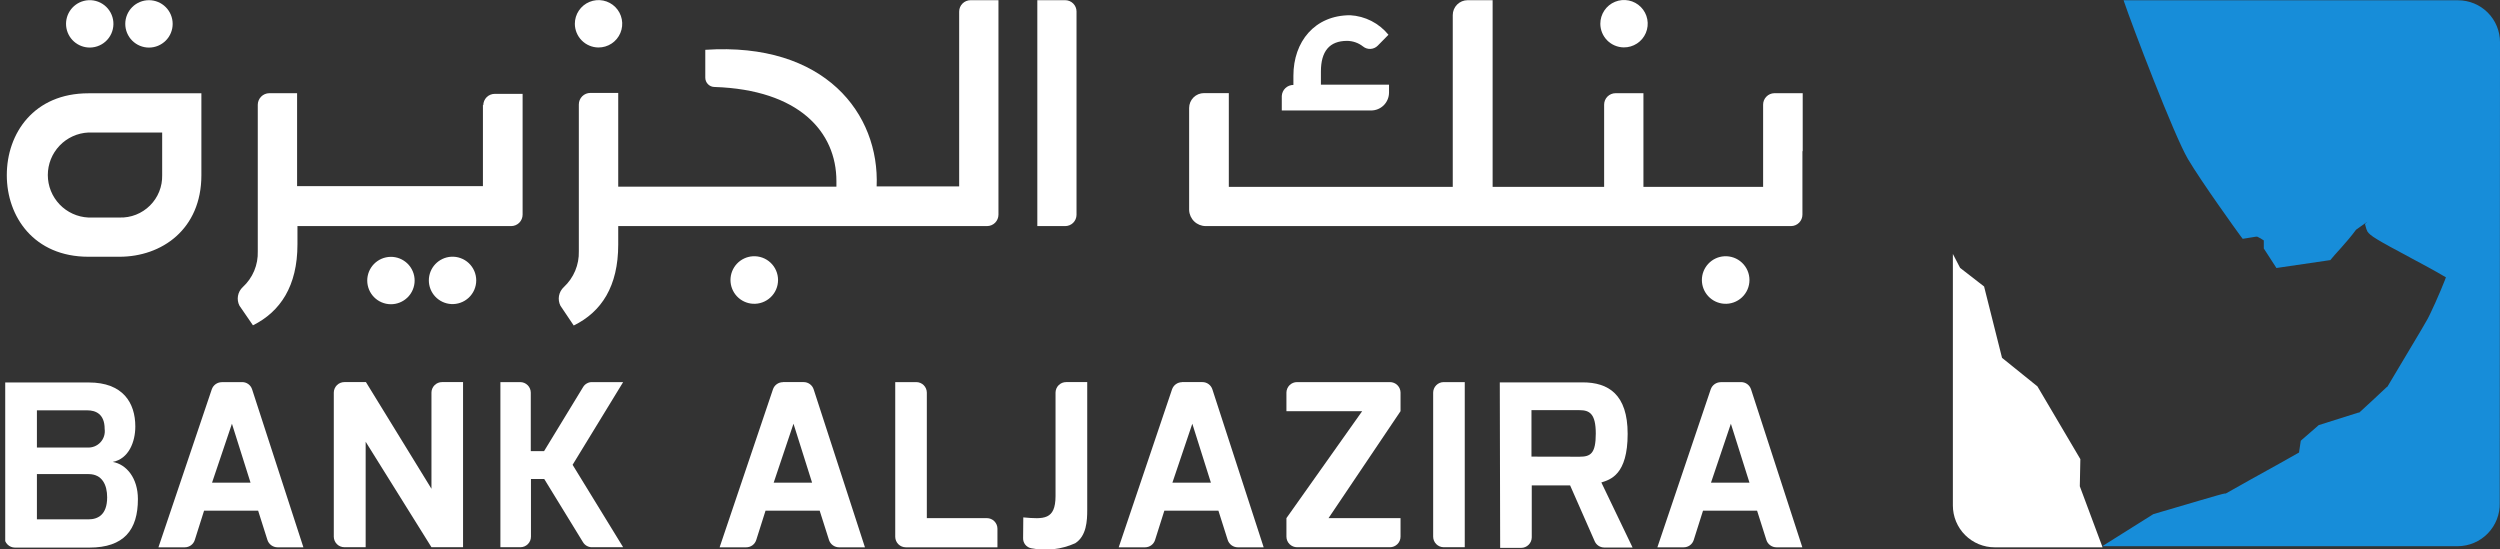 <svg width="182" height="40" viewBox="0 0 182 40" fill="none" xmlns="http://www.w3.org/2000/svg">
<rect x="0" y="0" width="182" height="40" fill="#333333" stroke="none"/>
<g id="BAJ_logo" clip-path="url(#clip0_119_3568)">
<path id="Vector" d="M151.45 33.425L148.325 28.128L145.748 26.051L144.442 20.856L142.697 19.503L142.169 18.488V36.8C142.169 37.201 142.248 37.597 142.401 37.967C142.555 38.337 142.78 38.673 143.063 38.955C143.346 39.238 143.683 39.462 144.053 39.615C144.423 39.767 144.82 39.846 145.22 39.845H153.067L151.41 35.4L151.45 33.425Z" fill="white"/>
<path id="Vector_2" d="M182 3.071C182 2.262 181.679 1.486 181.106 0.914C180.534 0.342 179.758 0.021 178.949 0.021H154.596C155.225 1.888 158.283 9.89 159.284 11.582C160.285 13.273 162.917 16.919 163.059 17.108L163.268 17.386L164.236 17.23H164.33L164.473 17.305C164.542 17.335 164.608 17.373 164.669 17.419L164.804 17.501V18.089L165.724 19.51L169.648 18.935C169.932 18.556 170.818 17.683 171.521 16.723L172.353 16.134L172.171 16.303C172.19 16.363 172.206 16.424 172.218 16.486C172.246 16.612 172.289 16.735 172.347 16.851C172.529 17.149 173.023 17.453 175.452 18.745L175.526 18.786C176.277 19.185 177.292 19.733 177.846 20.064L178.063 20.186L177.975 20.423C177.664 21.228 176.899 22.967 176.622 23.406C176.622 23.447 174.146 27.56 173.842 28.087V28.128H173.808L172.841 29.035L171.806 29.988L171.751 30.036H171.691L168.802 30.949L167.496 32.085L167.368 32.945L167.246 33.012C166.874 33.229 165.217 34.156 163.864 34.9L162.037 35.928H161.997H161.956C161.814 35.928 158.783 36.841 156.761 37.43L153.047 39.763H178.929C179.337 39.761 179.74 39.677 180.115 39.517C180.491 39.357 180.83 39.123 181.114 38.831C181.398 38.538 181.621 38.191 181.77 37.811C181.918 37.431 181.99 37.026 181.98 36.618L182 3.071Z" fill="#178DD9"/>
<path id="Vector_3" d="M6.448 37.808C7.125 37.808 7.801 37.477 7.801 36.205C7.801 35.319 7.449 34.514 6.448 34.514H2.687V37.808H6.448ZM6.36 32.579C6.537 32.591 6.714 32.563 6.878 32.498C7.043 32.432 7.191 32.331 7.311 32.202C7.432 32.072 7.522 31.917 7.575 31.749C7.628 31.58 7.643 31.401 7.619 31.226C7.619 30.117 6.942 29.873 6.36 29.873H2.687V32.579H6.36ZM0.38 27.844H6.469C8.951 27.844 9.851 29.325 9.851 31.05C9.851 32.16 9.377 33.404 8.207 33.628C9.208 33.803 10.04 34.805 10.04 36.334C10.04 38.573 9.032 39.865 6.502 39.865H1.091C0.887 39.865 0.692 39.784 0.548 39.641C0.403 39.498 0.321 39.304 0.319 39.1L0.38 27.844Z" fill="white"/>
<path id="Vector_4" d="M18.238 35.136L16.885 30.847L15.438 35.136H18.238ZM16.121 27.817H17.622C17.785 27.815 17.943 27.865 18.075 27.96C18.206 28.055 18.304 28.189 18.353 28.344L22.087 39.844H20.2C20.037 39.843 19.879 39.791 19.748 39.695C19.617 39.599 19.519 39.465 19.469 39.31L18.793 37.179H14.856L14.179 39.316C14.129 39.471 14.031 39.605 13.9 39.7C13.769 39.794 13.611 39.845 13.449 39.844H11.534L15.417 28.344C15.469 28.192 15.568 28.06 15.699 27.966C15.83 27.873 15.987 27.823 16.148 27.823" fill="white"/>
<path id="Vector_5" d="M25.071 27.816H26.64L31.41 35.582V28.581C31.411 28.378 31.493 28.183 31.638 28.04C31.782 27.897 31.977 27.816 32.181 27.816H33.71V39.837H31.41L26.62 32.159V39.837H25.071C24.868 39.837 24.672 39.757 24.528 39.614C24.384 39.471 24.302 39.276 24.3 39.073V28.581C24.302 28.378 24.384 28.183 24.528 28.04C24.672 27.897 24.868 27.816 25.071 27.816Z" fill="white"/>
<path id="Vector_6" d="M36.429 27.817H37.87C38.073 27.817 38.268 27.897 38.413 28.041C38.557 28.184 38.639 28.378 38.641 28.581V32.843H39.608L42.443 28.189C42.511 28.071 42.609 27.974 42.729 27.909C42.848 27.843 42.983 27.811 43.119 27.817H45.365L41.685 33.838L45.365 39.838H43.119C42.984 39.843 42.85 39.812 42.731 39.748C42.612 39.683 42.513 39.589 42.443 39.473L39.622 34.873H38.654V39.074C38.653 39.277 38.571 39.471 38.426 39.615C38.282 39.758 38.087 39.838 37.883 39.838H36.429V27.817Z" fill="white"/>
<path id="Vector_7" d="M59.119 35.136L57.766 30.847L56.325 35.136H59.119ZM56.995 27.816H58.503C58.665 27.816 58.823 27.866 58.954 27.961C59.086 28.056 59.184 28.19 59.234 28.344L62.968 39.844H61.08C60.918 39.843 60.76 39.791 60.628 39.695C60.497 39.599 60.4 39.464 60.35 39.31L59.673 37.179H55.73L55.053 39.316C55.002 39.472 54.904 39.606 54.771 39.702C54.638 39.796 54.479 39.846 54.316 39.844H52.388L56.271 28.344C56.322 28.192 56.419 28.061 56.549 27.967C56.679 27.874 56.834 27.823 56.995 27.823" fill="white"/>
<path id="Vector_8" d="M67.473 37.72H71.843C72.047 37.72 72.244 37.801 72.388 37.946C72.533 38.091 72.614 38.287 72.614 38.491V39.844H65.944C65.741 39.844 65.546 39.764 65.401 39.621C65.257 39.478 65.175 39.283 65.173 39.08V27.817H66.702C66.905 27.817 67.1 27.897 67.245 28.04C67.389 28.183 67.471 28.378 67.473 28.581V37.72Z" fill="white"/>
<path id="Vector_9" d="M74.496 37.666C75.99 37.801 76.836 37.849 76.843 36.124V28.581C76.844 28.48 76.865 28.38 76.904 28.286C76.944 28.193 77.001 28.108 77.073 28.038C77.146 27.966 77.231 27.91 77.325 27.872C77.419 27.835 77.519 27.816 77.621 27.816H79.15V37.132C79.15 37.903 79.102 39.019 78.277 39.547C77.272 40 76.151 40.128 75.07 39.912C74.9 39.88 74.748 39.788 74.64 39.652C74.532 39.517 74.476 39.347 74.482 39.175L74.496 37.666Z" fill="white"/>
<path id="Vector_10" d="M88.153 35.136L86.8 30.847L85.352 35.136H88.153ZM86.029 27.816H87.531C87.693 27.816 87.851 27.866 87.982 27.961C88.113 28.056 88.211 28.19 88.261 28.344L91.995 39.844H90.108C89.945 39.843 89.787 39.791 89.656 39.695C89.525 39.599 89.427 39.464 89.377 39.31L88.701 37.179H84.764L84.087 39.316C84.037 39.471 83.939 39.605 83.808 39.699C83.677 39.794 83.519 39.845 83.357 39.844H81.442L85.325 28.344C85.378 28.192 85.476 28.06 85.607 27.966C85.738 27.873 85.895 27.823 86.056 27.823" fill="white"/>
<path id="Vector_11" d="M93.652 37.72L99.166 29.934H93.652V28.581C93.654 28.378 93.736 28.183 93.881 28.04C94.025 27.897 94.22 27.817 94.424 27.817H101.188C101.392 27.817 101.587 27.897 101.731 28.04C101.876 28.183 101.958 28.378 101.959 28.581V29.934L96.717 37.72H101.959V39.073C101.958 39.277 101.876 39.471 101.731 39.614C101.587 39.757 101.392 39.838 101.188 39.838H94.424C94.22 39.838 94.025 39.757 93.881 39.614C93.736 39.471 93.654 39.277 93.652 39.073V37.72Z" fill="white"/>
<path id="Vector_12" d="M105.098 27.817H106.634V39.838H105.098C104.896 39.836 104.703 39.755 104.56 39.612C104.417 39.469 104.336 39.275 104.334 39.073V28.581C104.336 28.379 104.417 28.186 104.56 28.043C104.703 27.899 104.896 27.818 105.098 27.817Z" fill="white"/>
<path id="Vector_13" d="M114.989 33.249C115.794 33.249 116.173 33.019 116.173 31.564C116.173 30.11 115.713 29.86 114.989 29.86H111.491V33.242L114.989 33.249ZM109.185 27.837H115.219C117.093 27.837 118.493 28.71 118.493 31.585C118.493 34.561 117.241 34.913 116.578 35.123L118.851 39.858H116.768C116.623 39.854 116.482 39.809 116.362 39.727C116.242 39.645 116.148 39.531 116.091 39.398L114.305 35.339H111.512V39.12C111.51 39.324 111.428 39.518 111.283 39.661C111.139 39.805 110.944 39.885 110.74 39.885H109.212L109.185 27.837Z" fill="white"/>
<path id="Vector_14" d="M127.361 35.136L126.008 30.847L124.561 35.136H127.361ZM125.244 27.817H126.746C126.907 27.816 127.066 27.866 127.197 27.961C127.328 28.056 127.426 28.19 127.476 28.344L131.21 39.844H129.323C129.16 39.844 129.002 39.792 128.871 39.696C128.74 39.6 128.642 39.465 128.592 39.31L127.916 37.179H123.979L123.302 39.317C123.252 39.471 123.154 39.605 123.023 39.7C122.892 39.794 122.734 39.845 122.572 39.844H120.657L124.54 28.344C124.592 28.192 124.691 28.06 124.822 27.967C124.953 27.873 125.11 27.823 125.271 27.823" fill="white"/>
<path id="Vector_15" d="M125.521 18.657C125.081 18.684 124.669 18.878 124.367 19.199C124.065 19.52 123.897 19.945 123.897 20.385C123.897 20.826 124.065 21.25 124.367 21.571C124.669 21.892 125.081 22.086 125.521 22.113C125.757 22.128 125.994 22.095 126.216 22.014C126.439 21.934 126.643 21.809 126.815 21.647C126.987 21.485 127.125 21.29 127.219 21.073C127.313 20.856 127.361 20.622 127.361 20.385C127.361 20.149 127.313 19.915 127.219 19.698C127.125 19.48 126.987 19.285 126.815 19.123C126.643 18.961 126.439 18.836 126.216 18.756C125.994 18.676 125.757 18.642 125.521 18.657Z" fill="white"/>
<path id="Vector_16" d="M118.209 3.45C118.551 3.454 118.886 3.356 119.172 3.169C119.459 2.982 119.683 2.714 119.817 2.399C119.95 2.085 119.987 1.737 119.923 1.401C119.859 1.065 119.696 0.756 119.456 0.513C119.215 0.269 118.908 0.103 118.573 0.035C118.238 -0.033 117.89 -0 117.574 0.13C117.257 0.26 116.987 0.481 116.796 0.765C116.606 1.049 116.504 1.383 116.504 1.725C116.504 2.179 116.683 2.615 117.002 2.938C117.321 3.261 117.755 3.445 118.209 3.45Z" fill="white"/>
<path id="Vector_17" d="M101.121 6.758V6.163H96.162V5.209C96.162 3.734 96.785 2.976 98.063 2.976C98.486 2.978 98.895 3.121 99.227 3.382C99.38 3.507 99.574 3.571 99.772 3.561C99.969 3.551 100.156 3.468 100.296 3.328L101.08 2.53C100.74 2.113 100.316 1.771 99.837 1.526C99.357 1.281 98.831 1.14 98.293 1.109C95.702 1.109 94.16 3.044 94.16 5.506V6.183C93.943 6.183 93.734 6.266 93.576 6.416C93.419 6.566 93.325 6.771 93.314 6.988V8.043H99.815C100.162 8.043 100.494 7.906 100.739 7.661C100.983 7.416 101.121 7.084 101.121 6.738" fill="white"/>
<path id="Vector_18" d="M43.56 3.457C43.902 3.459 44.237 3.361 44.522 3.173C44.808 2.985 45.031 2.716 45.163 2.401C45.296 2.086 45.332 1.739 45.267 1.404C45.202 1.068 45.039 0.759 44.798 0.517C44.557 0.274 44.25 0.109 43.915 0.041C43.58 -0.027 43.233 0.007 42.917 0.137C42.601 0.267 42.331 0.488 42.14 0.772C41.95 1.056 41.849 1.39 41.849 1.732C41.85 2.186 42.031 2.622 42.351 2.945C42.671 3.268 43.105 3.451 43.56 3.457Z" fill="white"/>
<path id="Vector_19" d="M28.089 18.739C27.648 18.836 27.263 19.102 27.016 19.48C26.769 19.859 26.68 20.319 26.769 20.762C26.857 21.204 27.116 21.595 27.489 21.849C27.863 22.103 28.321 22.201 28.765 22.121C28.991 22.081 29.207 21.995 29.399 21.87C29.591 21.746 29.757 21.584 29.886 21.394C30.015 21.204 30.105 20.991 30.151 20.766C30.197 20.541 30.197 20.31 30.152 20.085C30.107 19.86 30.017 19.646 29.889 19.456C29.76 19.266 29.595 19.104 29.403 18.979C29.211 18.853 28.996 18.767 28.77 18.726C28.545 18.685 28.313 18.689 28.089 18.739Z" fill="white"/>
<path id="Vector_20" d="M32.837 18.691C32.399 18.718 31.988 18.912 31.687 19.232C31.387 19.551 31.22 19.974 31.22 20.413C31.22 20.851 31.387 21.274 31.687 21.593C31.988 21.913 32.399 22.107 32.837 22.134C33.072 22.149 33.308 22.115 33.529 22.035C33.751 21.956 33.954 21.831 34.126 21.67C34.297 21.509 34.434 21.314 34.528 21.098C34.621 20.881 34.67 20.648 34.67 20.413C34.67 20.177 34.621 19.944 34.528 19.727C34.434 19.511 34.297 19.317 34.126 19.155C33.954 18.994 33.751 18.869 33.529 18.79C33.308 18.71 33.072 18.676 32.837 18.691Z" fill="white"/>
<path id="Vector_21" d="M6.732 3.45C6.967 3.423 7.194 3.347 7.399 3.228C7.604 3.11 7.782 2.95 7.922 2.759C8.062 2.569 8.162 2.351 8.214 2.12C8.267 1.89 8.272 1.651 8.228 1.418C8.184 1.185 8.093 0.964 7.96 0.768C7.827 0.573 7.656 0.406 7.456 0.28C7.256 0.153 7.032 0.069 6.798 0.032C6.564 -0.004 6.325 0.008 6.097 0.068C5.674 0.178 5.309 0.445 5.075 0.814C4.842 1.182 4.757 1.626 4.837 2.055C4.918 2.485 5.158 2.867 5.51 3.126C5.862 3.385 6.299 3.501 6.732 3.45Z" fill="white"/>
<path id="Vector_22" d="M10.845 3.464C11.303 3.464 11.741 3.282 12.065 2.958C12.388 2.635 12.57 2.196 12.57 1.739C12.57 1.281 12.388 0.842 12.065 0.519C11.741 0.195 11.303 0.014 10.845 0.014C10.388 0.014 9.949 0.195 9.625 0.519C9.302 0.842 9.12 1.281 9.12 1.739C9.12 2.196 9.302 2.635 9.625 2.958C9.949 3.282 10.388 3.464 10.845 3.464Z" fill="white"/>
<path id="Vector_23" d="M54.802 18.657C54.363 18.684 53.95 18.878 53.648 19.199C53.347 19.52 53.179 19.945 53.179 20.385C53.179 20.826 53.347 21.25 53.648 21.571C53.95 21.892 54.363 22.086 54.802 22.113C55.038 22.128 55.275 22.095 55.498 22.014C55.72 21.934 55.924 21.809 56.096 21.647C56.269 21.485 56.406 21.29 56.5 21.073C56.594 20.856 56.642 20.622 56.642 20.385C56.642 20.149 56.594 19.915 56.5 19.698C56.406 19.48 56.269 19.285 56.096 19.123C55.924 18.961 55.72 18.836 55.498 18.756C55.275 18.676 55.038 18.642 54.802 18.657Z" fill="white"/>
<path id="Vector_24" d="M77.546 0.014H75.517V16.459H77.546C77.764 16.459 77.973 16.373 78.127 16.22C78.282 16.066 78.37 15.858 78.371 15.64V0.832C78.37 0.615 78.282 0.406 78.127 0.253C77.973 0.1 77.764 0.014 77.546 0.014Z" fill="white"/>
<path id="Vector_25" d="M11.806 12.752C11.816 13.161 11.743 13.569 11.59 13.949C11.437 14.329 11.209 14.675 10.918 14.963C10.627 15.252 10.281 15.479 9.9 15.629C9.518 15.779 9.11 15.85 8.701 15.836H6.435C5.639 15.799 4.888 15.457 4.338 14.881C3.788 14.304 3.481 13.538 3.481 12.742C3.481 11.945 3.788 11.179 4.338 10.603C4.888 10.026 5.639 9.684 6.435 9.647H11.806V12.752ZM0.495 12.752C0.495 15.782 2.477 18.691 6.435 18.691H8.701C11.758 18.691 14.661 16.709 14.661 12.752V6.792H6.435C2.477 6.792 0.495 9.694 0.495 12.752Z" fill="white"/>
<path id="Vector_26" d="M35.157 7.617V10.168V13.55H21.628V11.595V6.785H19.598C19.378 6.789 19.167 6.878 19.012 7.035C18.856 7.192 18.768 7.403 18.766 7.624V18.292C18.783 18.781 18.694 19.267 18.505 19.718C18.316 20.169 18.031 20.573 17.671 20.903C17.489 21.072 17.367 21.296 17.325 21.54C17.282 21.784 17.32 22.036 17.434 22.256L18.415 23.683C20.41 22.689 21.655 20.822 21.655 17.791V16.459H37.214C37.435 16.459 37.646 16.371 37.802 16.215C37.958 16.059 38.046 15.847 38.046 15.627V6.833H36.017C35.796 6.833 35.584 6.92 35.428 7.076C35.272 7.232 35.184 7.444 35.184 7.665" fill="white"/>
<path id="Vector_27" d="M72.688 0.014H70.659C70.438 0.014 70.227 0.101 70.07 0.257C69.914 0.413 69.827 0.625 69.827 0.846V10.993V13.57H63.82C64.043 8.287 60.058 3.044 51.345 3.626V5.655C51.345 5.835 51.417 6.007 51.544 6.134C51.67 6.261 51.842 6.332 52.022 6.332C58.151 6.535 60.891 9.586 60.891 13.185V13.591H45.007V10.147V6.765H42.977C42.755 6.765 42.542 6.853 42.384 7.011C42.227 7.168 42.139 7.381 42.139 7.604V18.292C42.153 18.78 42.062 19.266 41.873 19.716C41.684 20.167 41.401 20.571 41.043 20.903C40.861 21.072 40.739 21.295 40.695 21.539C40.651 21.783 40.688 22.035 40.799 22.256L41.767 23.697C43.796 22.703 45.007 20.836 45.007 17.805V16.459H71.856C72.077 16.459 72.288 16.371 72.445 16.215C72.6 16.059 72.688 15.847 72.688 15.627V11V0.014Z" fill="white"/>
<path id="Vector_28" d="M131.237 10.986V6.785H129.167C128.95 6.79 128.743 6.88 128.592 7.036C128.44 7.191 128.355 7.4 128.355 7.617V13.604H119.642V6.785H117.613C117.392 6.785 117.181 6.873 117.024 7.029C116.868 7.185 116.781 7.397 116.781 7.617V13.604H108.663V10.993V0.014H106.843C106.556 0.014 106.281 0.128 106.078 0.331C105.875 0.534 105.761 0.809 105.761 1.096V13.604H89.458V6.778H87.652C87.365 6.778 87.089 6.892 86.886 7.095C86.683 7.298 86.569 7.574 86.569 7.861V15.302C86.583 15.611 86.715 15.904 86.938 16.119C87.16 16.334 87.457 16.456 87.767 16.459H130.385C130.605 16.459 130.817 16.371 130.973 16.215C131.129 16.059 131.217 15.847 131.217 15.627V11.027L131.237 10.986Z" fill="white"/>
</g>
<defs>
<clipPath id="clip0_119_3568">
<rect width="181.62" height="40" fill="white" transform="translate(0.38)"/>
</clipPath>
</defs>
</svg>
